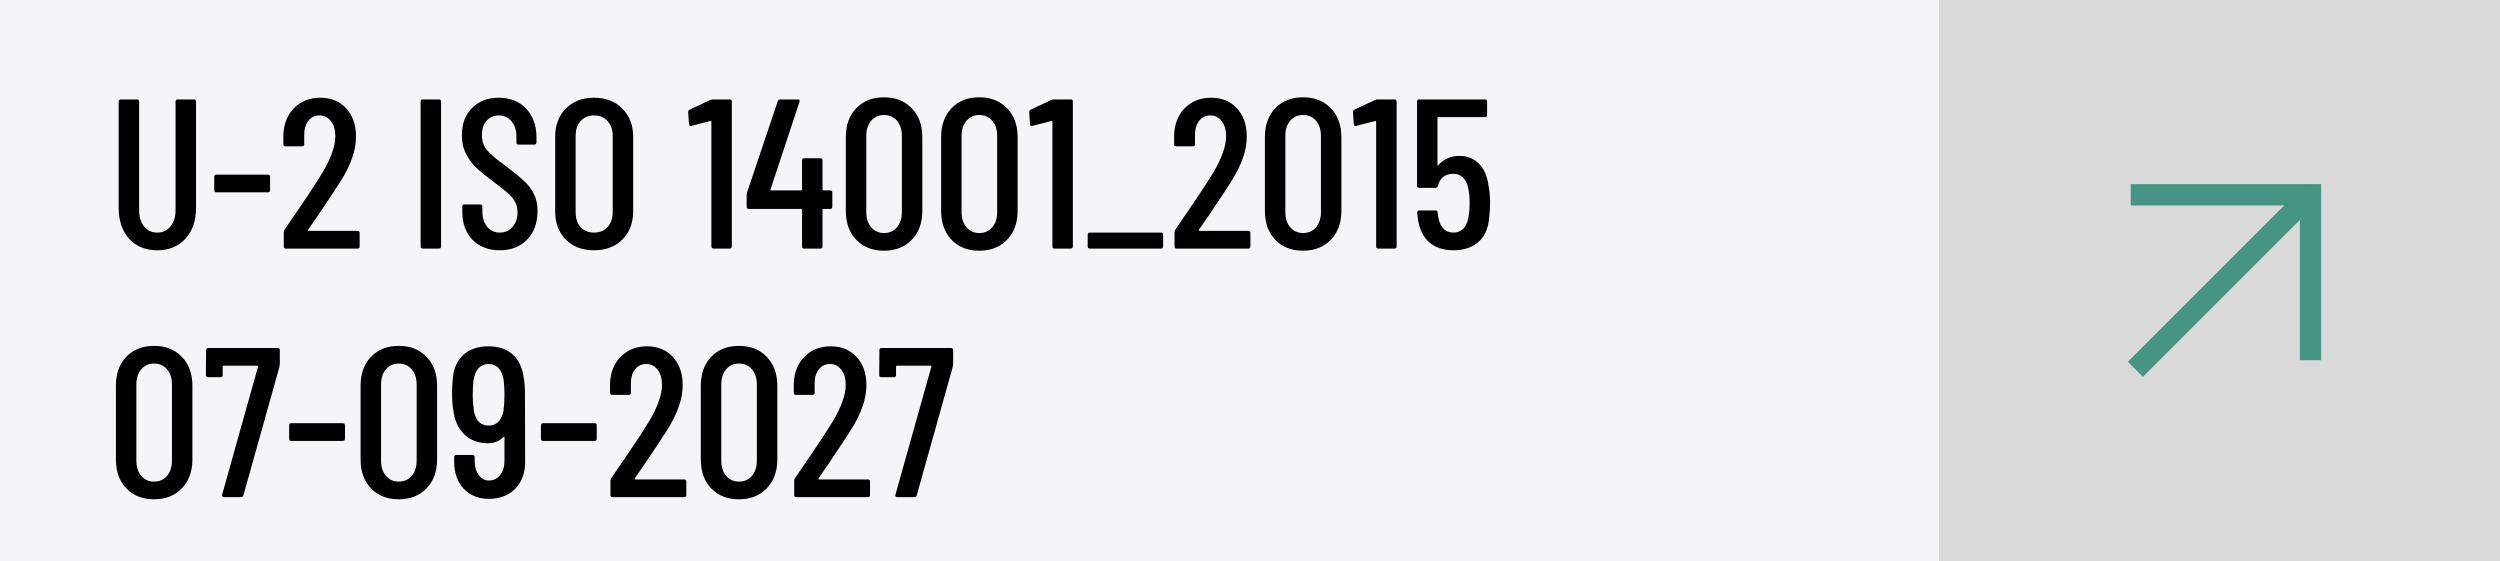 <svg width="352" height="79" viewBox="0 0 352 79" fill="none" xmlns="http://www.w3.org/2000/svg">
<rect width="352" height="79" fill="#F3F5F6"/>
<path d="M22.14 35.24C20.5 35.24 19.18 34.7 18.18 33.62C17.2 32.52 16.71 31.08 16.71 29.3V14.3C16.71 14.1 16.81 14 17.01 14H19.29C19.49 14 19.59 14.1 19.59 14.3V29.6C19.59 30.54 19.82 31.3 20.28 31.88C20.76 32.46 21.38 32.75 22.14 32.75C22.92 32.75 23.54 32.46 24 31.88C24.48 31.3 24.72 30.54 24.72 29.6V14.3C24.72 14.1 24.82 14 25.02 14H27.3C27.5 14 27.6 14.1 27.6 14.3V29.3C27.6 31.08 27.1 32.52 26.1 33.62C25.1 34.7 23.78 35.24 22.14 35.24ZM30.467 27.08C30.267 27.08 30.167 26.98 30.167 26.78V24.89C30.167 24.69 30.267 24.59 30.467 24.59H37.727C37.927 24.59 38.027 24.69 38.027 24.89V26.78C38.027 26.98 37.927 27.08 37.727 27.08H30.467ZM43.376 32.36C43.356 32.4 43.356 32.44 43.376 32.48C43.396 32.5 43.426 32.51 43.466 32.51H50.336C50.536 32.51 50.636 32.61 50.636 32.81V34.7C50.636 34.9 50.536 35 50.336 35H40.256C40.056 35 39.956 34.9 39.956 34.7V32.72C39.956 32.56 39.996 32.43 40.076 32.33L41.006 30.95C42.906 28.21 44.376 25.99 45.416 24.29C46.616 22.25 47.216 20.55 47.216 19.19C47.216 18.29 47.006 17.58 46.586 17.06C46.186 16.52 45.656 16.25 44.996 16.25C44.336 16.25 43.806 16.51 43.406 17.03C43.006 17.55 42.816 18.24 42.836 19.1V20.3C42.836 20.5 42.736 20.6 42.536 20.6H40.196C39.996 20.6 39.896 20.5 39.896 20.3V19.01C39.956 17.43 40.466 16.16 41.426 15.2C42.386 14.24 43.616 13.76 45.116 13.76C46.616 13.76 47.826 14.26 48.746 15.26C49.666 16.26 50.126 17.58 50.126 19.22C50.126 20.2 49.946 21.2 49.586 22.22C49.246 23.22 48.716 24.3 47.996 25.46C47.496 26.26 46.446 27.85 44.846 30.23L43.376 32.36ZM59.523 35C59.323 35 59.223 34.9 59.223 34.7V14.3C59.223 14.1 59.323 14 59.523 14H61.803C62.003 14 62.103 14.1 62.103 14.3V34.7C62.103 34.9 62.003 35 61.803 35H59.523ZM70.375 35.24C68.795 35.24 67.515 34.75 66.535 33.77C65.575 32.77 65.095 31.47 65.095 29.87V29.09C65.095 28.89 65.195 28.79 65.395 28.79H67.615C67.815 28.79 67.915 28.89 67.915 29.09V29.72C67.915 30.64 68.145 31.38 68.605 31.94C69.065 32.48 69.655 32.75 70.375 32.75C71.095 32.75 71.685 32.49 72.145 31.97C72.625 31.43 72.865 30.73 72.865 29.87C72.865 29.29 72.735 28.78 72.475 28.34C72.235 27.9 71.905 27.51 71.485 27.17C71.085 26.81 70.425 26.29 69.505 25.61C68.485 24.85 67.685 24.2 67.105 23.66C66.525 23.12 66.035 22.47 65.635 21.71C65.235 20.95 65.035 20.06 65.035 19.04C65.035 17.42 65.515 16.14 66.475 15.2C67.435 14.24 68.685 13.76 70.225 13.76C71.825 13.76 73.105 14.27 74.065 15.29C75.045 16.31 75.535 17.65 75.535 19.31V20.06C75.535 20.26 75.435 20.36 75.235 20.36H73.015C72.815 20.36 72.715 20.26 72.715 20.06V19.25C72.715 18.35 72.485 17.63 72.025 17.09C71.565 16.53 70.965 16.25 70.225 16.25C69.525 16.25 68.955 16.5 68.515 17C68.075 17.48 67.855 18.16 67.855 19.04C67.855 19.84 68.075 20.52 68.515 21.08C68.955 21.62 69.805 22.35 71.065 23.27C72.265 24.17 73.165 24.9 73.765 25.46C74.385 26.02 74.855 26.64 75.175 27.32C75.515 27.98 75.685 28.77 75.685 29.69C75.685 31.37 75.195 32.72 74.215 33.74C73.235 34.74 71.955 35.24 70.375 35.24ZM83.629 35.24C81.989 35.24 80.668 34.74 79.668 33.74C78.668 32.74 78.168 31.41 78.168 29.75V19.28C78.168 17.62 78.668 16.29 79.668 15.29C80.668 14.27 81.989 13.76 83.629 13.76C85.288 13.76 86.618 14.27 87.618 15.29C88.638 16.29 89.148 17.62 89.148 19.28V29.75C89.148 31.41 88.638 32.74 87.618 33.74C86.618 34.74 85.288 35.24 83.629 35.24ZM83.629 32.75C84.428 32.75 85.069 32.49 85.549 31.97C86.028 31.43 86.269 30.73 86.269 29.87V19.13C86.269 18.27 86.028 17.58 85.549 17.06C85.069 16.52 84.428 16.25 83.629 16.25C82.849 16.25 82.219 16.52 81.739 17.06C81.278 17.58 81.049 18.27 81.049 19.13V29.87C81.049 30.73 81.278 31.43 81.739 31.97C82.219 32.49 82.849 32.75 83.629 32.75ZM99.982 14.09C100.102 14.03 100.222 14 100.342 14H102.742C102.942 14 103.042 14.1 103.042 14.3V34.7C103.042 34.9 102.942 35 102.742 35H100.462C100.262 35 100.162 34.9 100.162 34.7V17.15C100.162 17.11 100.142 17.08 100.102 17.06C100.082 17.02 100.062 17.01 100.042 17.03L97.372 17.72L97.252 17.75C97.132 17.75 97.052 17.66 97.012 17.48L96.892 15.8C96.892 15.62 96.962 15.5 97.102 15.44L99.982 14.09ZM116.891 26.81C117.091 26.81 117.191 26.91 117.191 27.11V29.12C117.191 29.32 117.091 29.42 116.891 29.42H115.931C115.851 29.42 115.811 29.46 115.811 29.54V34.7C115.811 34.9 115.711 35 115.511 35H113.231C113.031 35 112.931 34.9 112.931 34.7V29.54C112.931 29.46 112.891 29.42 112.811 29.42H105.431C105.231 29.42 105.131 29.32 105.131 29.12V27.44C105.131 27.36 105.151 27.24 105.191 27.08L109.511 14.24C109.571 14.08 109.691 14 109.871 14H112.331C112.551 14 112.631 14.11 112.571 14.33L108.491 26.66C108.471 26.7 108.471 26.74 108.491 26.78C108.531 26.8 108.571 26.81 108.611 26.81H112.811C112.891 26.81 112.931 26.77 112.931 26.69V22.58C112.931 22.38 113.031 22.28 113.231 22.28H115.511C115.711 22.28 115.811 22.38 115.811 22.58V26.69C115.811 26.77 115.851 26.81 115.931 26.81H116.891ZM124.463 35.3C122.843 35.3 121.543 34.79 120.563 33.77C119.583 32.75 119.093 31.39 119.093 29.69V19.31C119.093 17.61 119.583 16.25 120.563 15.23C121.543 14.21 122.843 13.7 124.463 13.7C126.083 13.7 127.383 14.21 128.363 15.23C129.363 16.25 129.863 17.61 129.863 19.31V29.69C129.863 31.39 129.363 32.75 128.363 33.77C127.383 34.79 126.083 35.3 124.463 35.3ZM124.463 32.81C125.223 32.81 125.833 32.54 126.293 32C126.753 31.46 126.983 30.75 126.983 29.87V19.13C126.983 18.25 126.753 17.54 126.293 17C125.833 16.46 125.223 16.19 124.463 16.19C123.723 16.19 123.123 16.46 122.663 17C122.203 17.54 121.973 18.25 121.973 19.13V29.87C121.973 30.75 122.203 31.46 122.663 32C123.123 32.54 123.723 32.81 124.463 32.81ZM137.881 35.3C136.261 35.3 134.961 34.79 133.981 33.77C133.001 32.75 132.511 31.39 132.511 29.69V19.31C132.511 17.61 133.001 16.25 133.981 15.23C134.961 14.21 136.261 13.7 137.881 13.7C139.501 13.7 140.801 14.21 141.781 15.23C142.781 16.25 143.281 17.61 143.281 19.31V29.69C143.281 31.39 142.781 32.75 141.781 33.77C140.801 34.79 139.501 35.3 137.881 35.3ZM137.881 32.81C138.641 32.81 139.251 32.54 139.711 32C140.171 31.46 140.401 30.75 140.401 29.87V19.13C140.401 18.25 140.171 17.54 139.711 17C139.251 16.46 138.641 16.19 137.881 16.19C137.141 16.19 136.541 16.46 136.081 17C135.621 17.54 135.391 18.25 135.391 19.13V29.87C135.391 30.75 135.621 31.46 136.081 32C136.541 32.54 137.141 32.81 137.881 32.81ZM147.999 14.09C148.119 14.03 148.239 14 148.359 14H150.759C150.959 14 151.059 14.1 151.059 14.3V34.7C151.059 34.9 150.959 35 150.759 35H148.479C148.279 35 148.179 34.9 148.179 34.7V17.15C148.179 17.11 148.159 17.08 148.119 17.06C148.099 17.02 148.079 17.01 148.059 17.03L145.389 17.72L145.269 17.75C145.149 17.75 145.069 17.66 145.029 17.48L144.909 15.8C144.909 15.62 144.979 15.5 145.119 15.44L147.999 14.09ZM153.448 35C153.248 35 153.148 34.9 153.148 34.7V33.05C153.148 32.85 153.248 32.75 153.448 32.75H163.468C163.668 32.75 163.768 32.85 163.768 33.05V34.7C163.768 34.9 163.668 35 163.468 35H153.448ZM168.796 32.36C168.776 32.4 168.776 32.44 168.796 32.48C168.816 32.5 168.846 32.51 168.886 32.51H175.756C175.956 32.51 176.056 32.61 176.056 32.81V34.7C176.056 34.9 175.956 35 175.756 35H165.676C165.476 35 165.376 34.9 165.376 34.7V32.72C165.376 32.56 165.416 32.43 165.496 32.33L166.426 30.95C168.326 28.21 169.796 25.99 170.836 24.29C172.036 22.25 172.636 20.55 172.636 19.19C172.636 18.29 172.426 17.58 172.006 17.06C171.606 16.52 171.076 16.25 170.416 16.25C169.756 16.25 169.226 16.51 168.826 17.03C168.426 17.55 168.236 18.24 168.256 19.1V20.3C168.256 20.5 168.156 20.6 167.956 20.6H165.616C165.416 20.6 165.316 20.5 165.316 20.3V19.01C165.376 17.43 165.886 16.16 166.846 15.2C167.806 14.24 169.036 13.76 170.536 13.76C172.036 13.76 173.246 14.26 174.166 15.26C175.086 16.26 175.546 17.58 175.546 19.22C175.546 20.2 175.366 21.2 175.006 22.22C174.666 23.22 174.136 24.3 173.416 25.46C172.916 26.26 171.866 27.85 170.266 30.23L168.796 32.36ZM183.467 35.3C181.847 35.3 180.547 34.79 179.567 33.77C178.587 32.75 178.097 31.39 178.097 29.69V19.31C178.097 17.61 178.587 16.25 179.567 15.23C180.547 14.21 181.847 13.7 183.467 13.7C185.087 13.7 186.387 14.21 187.367 15.23C188.367 16.25 188.867 17.61 188.867 19.31V29.69C188.867 31.39 188.367 32.75 187.367 33.77C186.387 34.79 185.087 35.3 183.467 35.3ZM183.467 32.81C184.227 32.81 184.837 32.54 185.297 32C185.757 31.46 185.987 30.75 185.987 29.87V19.13C185.987 18.25 185.757 17.54 185.297 17C184.837 16.46 184.227 16.19 183.467 16.19C182.727 16.19 182.127 16.46 181.667 17C181.207 17.54 180.977 18.25 180.977 19.13V29.87C180.977 30.75 181.207 31.46 181.667 32C182.127 32.54 182.727 32.81 183.467 32.81ZM193.585 14.09C193.705 14.03 193.825 14 193.945 14H196.345C196.545 14 196.645 14.1 196.645 14.3V34.7C196.645 34.9 196.545 35 196.345 35H194.065C193.865 35 193.765 34.9 193.765 34.7V17.15C193.765 17.11 193.745 17.08 193.705 17.06C193.685 17.02 193.665 17.01 193.645 17.03L190.975 17.72L190.855 17.75C190.735 17.75 190.655 17.66 190.615 17.48L190.495 15.8C190.495 15.62 190.565 15.5 190.705 15.44L193.585 14.09ZM209.564 26.03C209.724 26.79 209.804 27.63 209.804 28.55C209.804 29.31 209.754 30.07 209.654 30.83C209.514 32.25 209.004 33.34 208.124 34.1C207.244 34.86 206.084 35.24 204.644 35.24C203.244 35.24 202.114 34.87 201.254 34.13C200.394 33.39 199.854 32.29 199.634 30.83L199.544 29.93C199.544 29.73 199.644 29.63 199.844 29.63H202.124C202.324 29.63 202.424 29.73 202.424 29.93L202.514 30.59C202.774 32.03 203.484 32.75 204.644 32.75C205.204 32.75 205.664 32.57 206.024 32.21C206.384 31.85 206.624 31.33 206.744 30.65C206.864 30.05 206.924 29.35 206.924 28.55C206.924 27.71 206.844 26.97 206.684 26.33C206.544 25.73 206.294 25.27 205.934 24.95C205.594 24.63 205.164 24.47 204.644 24.47C203.464 24.47 202.734 25.04 202.454 26.18C202.394 26.36 202.284 26.45 202.124 26.45H199.814C199.614 26.45 199.514 26.35 199.514 26.15V14.3C199.514 14.1 199.614 14 199.814 14H209.084C209.284 14 209.384 14.1 209.384 14.3V16.19C209.384 16.39 209.284 16.49 209.084 16.49H202.514C202.434 16.49 202.394 16.53 202.394 16.61V23.21C202.394 23.25 202.404 23.28 202.424 23.3C202.464 23.3 202.504 23.28 202.544 23.24C202.864 22.84 203.274 22.53 203.774 22.31C204.274 22.07 204.834 21.95 205.454 21.95C206.594 21.95 207.514 22.31 208.214 23.03C208.934 23.73 209.384 24.73 209.564 26.03ZM21.69 70.3C20.07 70.3 18.77 69.79 17.79 68.77C16.81 67.75 16.32 66.39 16.32 64.69V54.31C16.32 52.61 16.81 51.25 17.79 50.23C18.77 49.21 20.07 48.7 21.69 48.7C23.31 48.7 24.61 49.21 25.59 50.23C26.59 51.25 27.09 52.61 27.09 54.31V64.69C27.09 66.39 26.59 67.75 25.59 68.77C24.61 69.79 23.31 70.3 21.69 70.3ZM21.69 67.81C22.45 67.81 23.06 67.54 23.52 67C23.98 66.46 24.21 65.75 24.21 64.87V54.13C24.21 53.25 23.98 52.54 23.52 52C23.06 51.46 22.45 51.19 21.69 51.19C20.95 51.19 20.35 51.46 19.89 52C19.43 52.54 19.2 53.25 19.2 54.13V64.87C19.2 65.75 19.43 66.46 19.89 67C20.35 67.54 20.95 67.81 21.69 67.81ZM31.538 70C31.438 70 31.358 69.97 31.298 69.91C31.258 69.85 31.248 69.77 31.268 69.67L36.338 51.61C36.358 51.59 36.348 51.57 36.308 51.55C36.288 51.51 36.258 51.49 36.218 51.49H31.478C31.398 51.49 31.358 51.53 31.358 51.61V52.81C31.358 53.01 31.258 53.11 31.058 53.11H29.288C29.088 53.11 28.988 53.01 28.988 52.81L29.018 49.3C29.018 49.1 29.118 49 29.318 49H39.098C39.298 49 39.398 49.1 39.398 49.3V51.31C39.398 51.35 39.378 51.47 39.338 51.67L34.268 69.76C34.228 69.92 34.118 70 33.938 70H31.538ZM41.014 62.08C40.814 62.08 40.714 61.98 40.714 61.78V59.89C40.714 59.69 40.814 59.59 41.014 59.59H48.274C48.474 59.59 48.574 59.69 48.574 59.89V61.78C48.574 61.98 48.474 62.08 48.274 62.08H41.014ZM56.143 70.3C54.523 70.3 53.223 69.79 52.243 68.77C51.263 67.75 50.773 66.39 50.773 64.69V54.31C50.773 52.61 51.263 51.25 52.243 50.23C53.223 49.21 54.523 48.7 56.143 48.7C57.763 48.7 59.063 49.21 60.043 50.23C61.043 51.25 61.543 52.61 61.543 54.31V64.69C61.543 66.39 61.043 67.75 60.043 68.77C59.063 69.79 57.763 70.3 56.143 70.3ZM56.143 67.81C56.903 67.81 57.513 67.54 57.973 67C58.433 66.46 58.663 65.75 58.663 64.87V54.13C58.663 53.25 58.433 52.54 57.973 52C57.513 51.46 56.903 51.19 56.143 51.19C55.403 51.19 54.803 51.46 54.343 52C53.883 52.54 53.653 53.25 53.653 54.13V64.87C53.653 65.75 53.883 66.46 54.343 67C54.803 67.54 55.403 67.81 56.143 67.81ZM73.941 65.02C73.941 66.6 73.471 67.87 72.531 68.83C71.591 69.77 70.351 70.24 68.811 70.24C67.391 70.24 66.221 69.77 65.301 68.83C64.401 67.87 63.951 66.6 63.951 65.02V64.36C63.951 64.16 64.051 64.06 64.251 64.06H66.531C66.731 64.06 66.831 64.16 66.831 64.36V64.9C66.831 65.7 67.021 66.36 67.401 66.88C67.781 67.4 68.251 67.66 68.811 67.66C69.471 67.66 70.001 67.41 70.401 66.91C70.821 66.39 71.031 65.72 71.031 64.9V61.6C71.031 61.5 70.981 61.48 70.881 61.54C70.301 62.12 69.571 62.41 68.691 62.41C67.351 62.41 66.241 61.99 65.361 61.15C64.501 60.29 63.991 59.17 63.831 57.79C63.711 57.13 63.651 56.35 63.651 55.45C63.651 54.69 63.681 54 63.741 53.38C63.861 51.9 64.361 50.76 65.241 49.96C66.121 49.16 67.301 48.76 68.781 48.76C70.161 48.76 71.281 49.13 72.141 49.87C73.001 50.61 73.531 51.7 73.731 53.14C73.851 53.74 73.911 54.44 73.911 55.24L73.941 65.02ZM70.881 57.88C70.981 57.22 71.031 56.47 71.031 55.63C71.031 54.85 70.991 54.13 70.911 53.47C70.631 51.99 69.931 51.25 68.811 51.25C68.231 51.25 67.751 51.45 67.371 51.85C67.011 52.25 66.771 52.84 66.651 53.62C66.591 54.34 66.561 55.01 66.561 55.63C66.561 56.37 66.621 57.15 66.741 57.97C67.021 59.27 67.711 59.92 68.811 59.92C69.911 59.92 70.601 59.24 70.881 57.88ZM76.463 62.08C76.263 62.08 76.163 61.98 76.163 61.78V59.89C76.163 59.69 76.263 59.59 76.463 59.59H83.723C83.923 59.59 84.023 59.69 84.023 59.89V61.78C84.023 61.98 83.923 62.08 83.723 62.08H76.463ZM89.372 67.36C89.352 67.4 89.352 67.44 89.372 67.48C89.392 67.5 89.422 67.51 89.462 67.51H96.332C96.532 67.51 96.632 67.61 96.632 67.81V69.7C96.632 69.9 96.532 70 96.332 70H86.252C86.052 70 85.952 69.9 85.952 69.7V67.72C85.952 67.56 85.992 67.43 86.072 67.33L87.002 65.95C88.902 63.21 90.372 60.99 91.412 59.29C92.612 57.25 93.212 55.55 93.212 54.19C93.212 53.29 93.002 52.58 92.582 52.06C92.182 51.52 91.652 51.25 90.992 51.25C90.332 51.25 89.802 51.51 89.402 52.03C89.002 52.55 88.812 53.24 88.832 54.1V55.3C88.832 55.5 88.732 55.6 88.532 55.6H86.192C85.992 55.6 85.892 55.5 85.892 55.3V54.01C85.952 52.43 86.462 51.16 87.422 50.2C88.382 49.24 89.612 48.76 91.112 48.76C92.612 48.76 93.822 49.26 94.742 50.26C95.662 51.26 96.122 52.58 96.122 54.22C96.122 55.2 95.942 56.2 95.582 57.22C95.242 58.22 94.712 59.3 93.992 60.46C93.492 61.26 92.442 62.85 90.842 65.23L89.372 67.36ZM104.044 70.3C102.424 70.3 101.124 69.79 100.144 68.77C99.163 67.75 98.674 66.39 98.674 64.69V54.31C98.674 52.61 99.163 51.25 100.144 50.23C101.124 49.21 102.424 48.7 104.044 48.7C105.664 48.7 106.964 49.21 107.944 50.23C108.944 51.25 109.444 52.61 109.444 54.31V64.69C109.444 66.39 108.944 67.75 107.944 68.77C106.964 69.79 105.664 70.3 104.044 70.3ZM104.044 67.81C104.804 67.81 105.414 67.54 105.874 67C106.334 66.46 106.564 65.75 106.564 64.87V54.13C106.564 53.25 106.334 52.54 105.874 52C105.414 51.46 104.804 51.19 104.044 51.19C103.304 51.19 102.704 51.46 102.244 52C101.784 52.54 101.554 53.25 101.554 54.13V64.87C101.554 65.75 101.784 66.46 102.244 67C102.704 67.54 103.304 67.81 104.044 67.81ZM115.241 67.36C115.221 67.4 115.221 67.44 115.241 67.48C115.261 67.5 115.291 67.51 115.331 67.51H122.201C122.401 67.51 122.501 67.61 122.501 67.81V69.7C122.501 69.9 122.401 70 122.201 70H112.121C111.921 70 111.821 69.9 111.821 69.7V67.72C111.821 67.56 111.861 67.43 111.941 67.33L112.871 65.95C114.771 63.21 116.241 60.99 117.281 59.29C118.481 57.25 119.081 55.55 119.081 54.19C119.081 53.29 118.871 52.58 118.451 52.06C118.051 51.52 117.521 51.25 116.861 51.25C116.201 51.25 115.671 51.51 115.271 52.03C114.871 52.55 114.681 53.24 114.701 54.1V55.3C114.701 55.5 114.601 55.6 114.401 55.6H112.061C111.861 55.6 111.761 55.5 111.761 55.3V54.01C111.821 52.43 112.331 51.16 113.291 50.2C114.251 49.24 115.481 48.76 116.981 48.76C118.481 48.76 119.691 49.26 120.611 50.26C121.531 51.26 121.991 52.58 121.991 54.22C121.991 55.2 121.811 56.2 121.451 57.22C121.111 58.22 120.581 59.3 119.861 60.46C119.361 61.26 118.311 62.85 116.711 65.23L115.241 67.36ZM126.343 70C126.243 70 126.163 69.97 126.103 69.91C126.063 69.85 126.053 69.77 126.073 69.67L131.143 51.61C131.163 51.59 131.153 51.57 131.113 51.55C131.093 51.51 131.063 51.49 131.023 51.49H126.283C126.203 51.49 126.163 51.53 126.163 51.61V52.81C126.163 53.01 126.063 53.11 125.863 53.11H124.093C123.893 53.11 123.793 53.01 123.793 52.81L123.823 49.3C123.823 49.1 123.923 49 124.123 49H133.903C134.103 49 134.203 49.1 134.203 49.3V51.31C134.203 51.35 134.183 51.47 134.143 51.67L129.073 69.76C129.033 69.92 128.923 70 128.743 70H126.343Z" fill="black"/>
<rect x="273" width="79" height="79" fill="#D9D9D9"/>
<path d="M300 27.424H325.321V50.719" stroke="#459484" stroke-width="3"/>
<path d="M325.666 27L300.666 52" stroke="#459484" stroke-width="3"/>
</svg>
